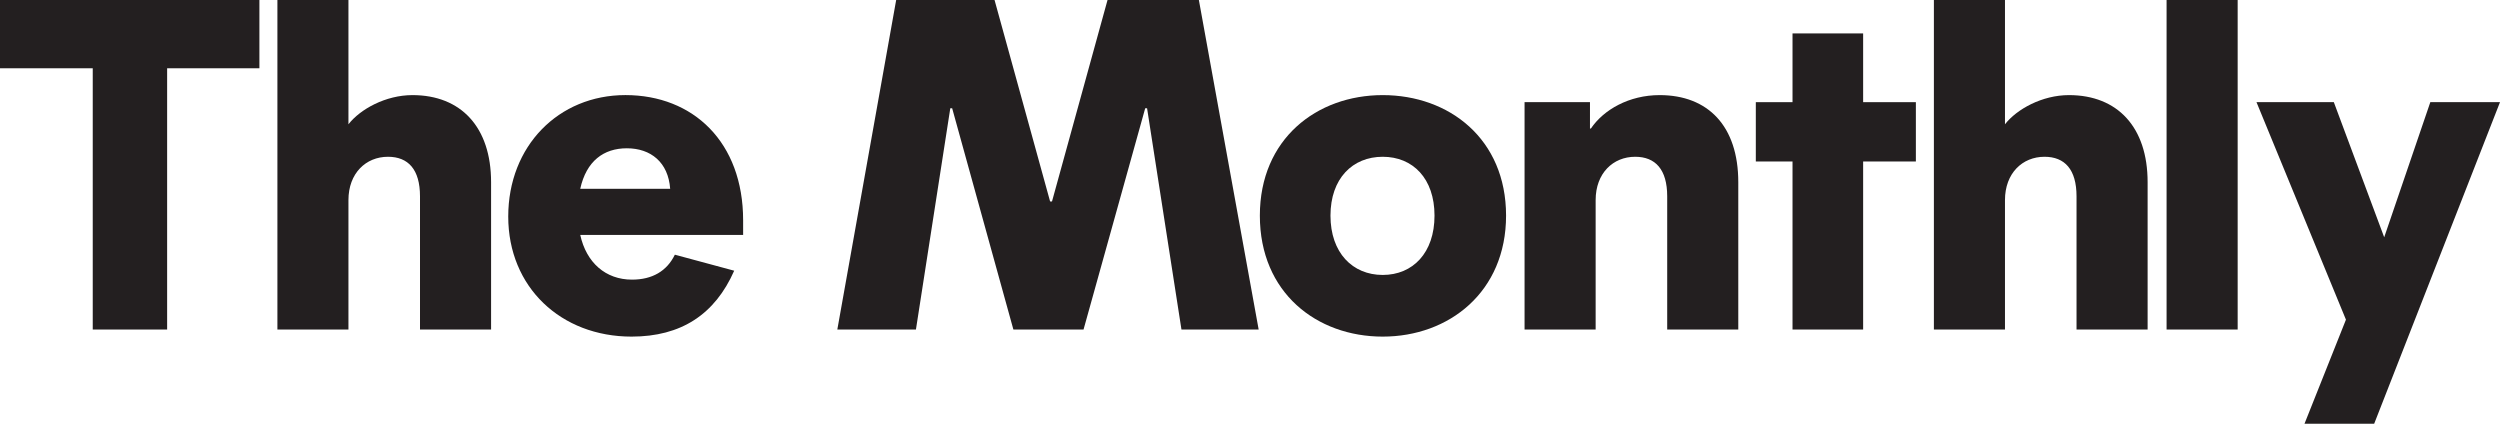 <svg id="Layer_1" data-name="Layer 1" xmlns="http://www.w3.org/2000/svg" viewBox="0 0 1066.67 180.78"><defs><style>.cls-1{fill:#231f20;}</style></defs><path class="cls-1" d="M122.69,145.11H153V89.87c0-11.45,7.44-18.48,16.87-18.48,8.64,0,13.66,5.42,13.66,16.87v56.85h30.33V82.23c0-23.49-12.85-37.15-33.54-37.15-11.45,0-22.3,6-27.32,12.45V4.5H122.69Z" transform="translate(-4.33 -4.5)"/><polygon class="cls-1" points="0 0 0 29.13 39.57 29.13 39.57 140.6 71.31 140.6 71.31 29.13 110.68 29.13 110.68 0 0 0"/><path class="cls-1" d="M271.78,67.77c10.25,0,17.68,6,18.49,17.28H251.9c2.61-11.85,10-17.28,19.88-17.28m20.49,45.4c-3.41,7-9.64,10.64-18.28,10.64-11.25,0-19.48-7.22-22.09-19.08h69.5V98.51c0-33.35-21.29-53.44-50.22-53.44-28.52,0-50,21.7-50,51.83s22.49,51.22,52.62,51.22c21.1,0,35.55-9.44,43.79-28.12Z" transform="translate(-4.33 -4.5)"/><path class="cls-1" d="M829.46,145.11h30.33V89.87c0-11.45,7.43-18.48,16.87-18.48,8.64,0,13.66,5.42,13.66,16.87v56.85h30.33V82.23c0-23.49-12.85-37.15-33.55-37.15-11.45,0-22.29,6-27.31,12.45V4.5H829.46Z" transform="translate(-4.33 -4.5)"/><polygon class="cls-1" points="472.55 0 448.85 85.97 448.05 85.97 424.34 0 382.37 0 357.26 140.6 390.8 140.6 405.46 46.2 406.26 46.2 432.38 140.6 462.31 140.6 488.62 46.2 489.42 46.2 504.09 140.6 537.03 140.6 511.52 0 472.55 0"/><path class="cls-1" d="M572,96.5c0-15.87,9.44-25.11,22.29-25.11s22.1,9.24,22.1,25.11-9.24,25.31-22.1,25.31S572,112.36,572,96.5m-30.13,0c0,32.94,24.3,51.62,52.42,51.62,28.32,0,52.63-19.09,52.63-51.62,0-32.75-24.31-51.42-52.63-51.42-28.12,0-52.42,18.67-52.42,51.42" transform="translate(-4.33 -4.5)"/><polygon class="cls-1" points="794.94 68.9 817.44 68.9 817.44 43.59 794.94 43.59 794.94 14.26 764.81 14.26 764.81 43.59 749.15 43.59 749.15 68.9 764.81 68.9 764.81 140.6 794.94 140.6 794.94 68.9"/><path class="cls-1" d="M746,82.24c0-23.91-12.86-37.16-33.55-37.16-13.05,0-23.9,6.22-29.33,14.25h-.4V48.09H654.81v97h30.33V89.87c0-11.45,7.42-18.48,16.87-18.48,8.63,0,13.66,5.42,13.66,16.87v56.85H746Z" transform="translate(-4.33 -4.5)"/><path class="cls-1" d="M1041.27,48.09l-19.68,57.65L1000.1,48.09h-33l38.17,92.8-17.68,44.39h29.73L1071,48.09Zm-112.53,97h30.33V4.5H928.74Z" transform="translate(-4.33 -4.5)"/></svg>
